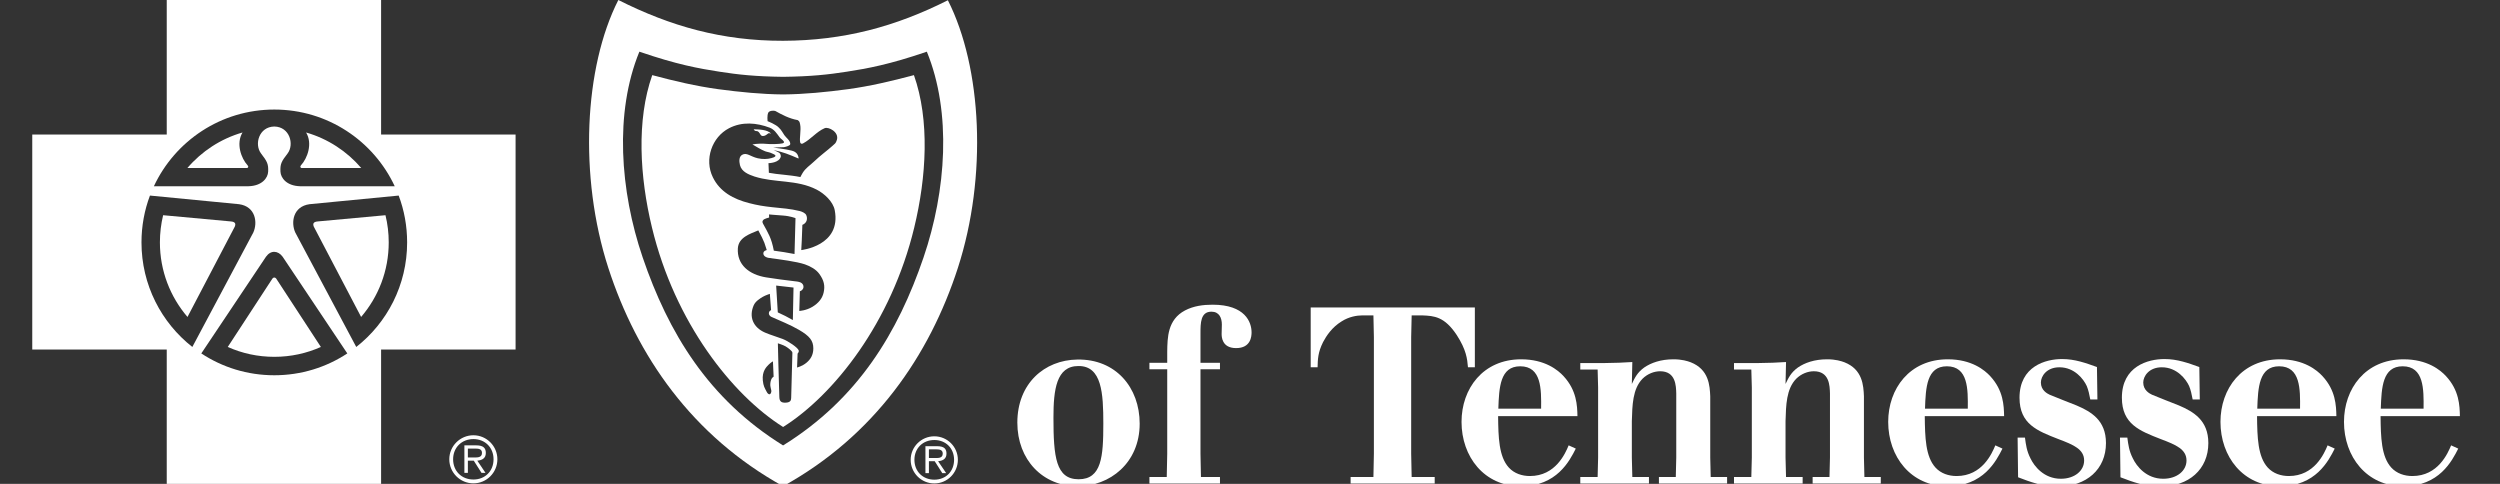 <?xml version="1.0" encoding="UTF-8"?>
<svg width="155px" height="30px" viewBox="0 0 155 30" version="1.1" xmlns="http://www.w3.org/2000/svg" xmlns:xlink="http://www.w3.org/1999/xlink">
    <rect x="0" y="0" width="155" height="30" fill="#333333" stroke="none"/>
    <!-- Generator: Sketch 61.2 (89653) - https://sketch.com -->
    <title>Elements/Logo/BCBST/White</title>
    <desc>Created with Sketch.</desc>
    <g id="Elements/Logo/BCBST/White" stroke="none" stroke-width="1" fill="none" fill-rule="evenodd">
        <path d="M70.66,26.266 C70.66,28.709 68.805,30.147 66.815,30.147 C64.65,30.147 63.075,28.508 63.075,26.204 C63.075,23.776 64.754,22.323 66.786,22.292 C69.173,22.246 70.66,24.023 70.66,26.266 M65.314,25.895 C65.314,28.322 65.461,29.714 66.875,29.714 C68.304,29.714 68.406,28.307 68.406,26.266 C68.406,24.395 68.318,22.678 66.859,22.694 C65.49,22.694 65.314,24.163 65.314,25.895" id="Fill-1" fill="#FFFFFF"></path>
        <path d="M75.755,20.128 C75.755,19.71 75.594,19.324 75.108,19.324 C74.43,19.324 74.43,20.035 74.43,20.669 L74.43,22.494 L75.638,22.494 L75.638,22.896 L74.43,22.896 L74.43,28.138 L74.459,29.576 L75.638,29.576 L75.638,29.978 L71.264,29.978 L71.264,29.576 L72.338,29.576 L72.368,28.138 L72.368,22.896 L71.264,22.896 L71.264,22.494 L72.368,22.494 L72.368,21.798 C72.383,20.932 72.383,19.819 73.473,19.246 C74.003,18.969 74.592,18.891 75.181,18.891 C77.199,18.891 77.597,19.974 77.597,20.607 C77.597,20.854 77.553,21.582 76.639,21.582 C75.741,21.582 75.741,20.854 75.741,20.7 L75.755,20.128 Z" id="Fill-3" fill="#FFFFFF"></path>
        <path d="M81.263,19.061 L91.441,19.061 L91.441,22.772 L91.014,22.772 C90.969,22.246 90.91,21.69 90.321,20.777 C89.556,19.618 88.908,19.587 88.2,19.555 L87.523,19.555 L87.493,20.901 L87.493,28.122 L87.523,29.576 L88.951,29.576 L88.951,29.978 L83.738,29.978 L83.738,29.576 L85.152,29.576 L85.181,28.122 L85.181,20.901 L85.152,19.555 L84.445,19.555 C84.135,19.555 83.634,19.633 83.178,19.927 C82.574,20.298 82.236,20.824 82.03,21.21 C81.705,21.86 81.705,22.277 81.69,22.772 L81.263,22.772 L81.263,19.061 Z" id="Fill-5" fill="#FFFFFF"></path>
        <path d="M97.699,27.813 C97.316,28.571 96.521,30.148 94.297,30.148 C92.013,30.148 90.615,28.307 90.615,26.158 C90.615,24.101 91.94,22.277 94.311,22.277 C95.785,22.277 96.595,22.942 96.948,23.329 C97.758,24.21 97.788,25.138 97.802,25.802 L92.883,25.802 C92.897,27.117 92.927,28.307 93.546,28.988 C93.885,29.36 94.371,29.514 94.856,29.514 C96.447,29.514 97.051,28.107 97.257,27.612 L97.699,27.813 Z M95.549,25.339 C95.563,24.133 95.578,22.71 94.253,22.71 C93.001,22.71 92.942,24.025 92.897,25.339 L95.549,25.339 Z" id="Fill-7" fill="#FFFFFF"></path>
        <path d="M106.064,29.575 L107.08,29.575 L107.08,29.977 L102.853,29.977 L102.853,29.575 L103.899,29.575 L103.928,28.369 L103.928,24.394 C103.914,23.915 103.899,23.018 102.927,23.018 C102.559,23.018 102.146,23.174 101.836,23.482 C101.218,24.117 101.204,25.122 101.174,26.111 L101.174,28.369 L101.204,29.575 L102.235,29.575 L102.235,29.977 L97.978,29.977 L97.978,29.575 L99.053,29.575 L99.083,28.369 L99.083,24.024 L99.053,22.91 L97.978,22.91 L97.978,22.509 L99.496,22.509 C100.291,22.493 100.497,22.493 101.204,22.446 L101.174,23.807 C101.366,23.406 101.513,23.096 101.94,22.786 C102.368,22.493 102.97,22.277 103.752,22.277 C104.282,22.277 104.621,22.385 104.827,22.462 C105.96,22.91 106.004,23.915 106.035,24.565 L106.035,28.369 L106.064,29.575 Z" id="Fill-9" fill="#FFFFFF"></path>
        <path d="M115.593,29.575 L116.609,29.575 L116.609,29.977 L112.383,29.977 L112.383,29.575 L113.428,29.575 L113.458,28.369 L113.458,24.394 C113.443,23.915 113.428,23.018 112.456,23.018 C112.087,23.018 111.676,23.174 111.366,23.482 C110.747,24.117 110.734,25.122 110.703,26.111 L110.703,28.369 L110.734,29.575 L111.764,29.575 L111.764,29.977 L107.508,29.977 L107.508,29.575 L108.582,29.575 L108.613,28.369 L108.613,24.024 L108.582,22.91 L107.508,22.91 L107.508,22.509 L109.025,22.509 C109.82,22.493 110.027,22.493 110.734,22.446 L110.703,23.807 C110.896,23.406 111.042,23.096 111.469,22.786 C111.896,22.493 112.5,22.277 113.28,22.277 C113.812,22.277 114.15,22.385 114.357,22.462 C115.49,22.91 115.534,23.915 115.564,24.565 L115.564,28.369 L115.593,29.575 Z" id="Fill-11" fill="#FFFFFF"></path>
        <path d="M124.152,27.813 C123.769,28.571 122.974,30.148 120.75,30.148 C118.466,30.148 117.068,28.307 117.068,26.158 C117.068,24.101 118.393,22.277 120.764,22.277 C122.238,22.277 123.048,22.942 123.401,23.329 C124.211,24.21 124.241,25.138 124.255,25.802 L119.336,25.802 C119.35,27.117 119.38,28.307 119.999,28.988 C120.338,29.36 120.824,29.514 121.309,29.514 C122.9,29.514 123.504,28.107 123.71,27.612 L124.152,27.813 Z M122.003,25.339 C122.016,24.133 122.031,22.71 120.706,22.71 C119.454,22.71 119.395,24.025 119.35,25.339 L122.003,25.339 Z" id="Fill-13" fill="#FFFFFF"></path>
        <path d="M125.548,27.132 C125.608,27.58 125.652,27.951 125.887,28.415 C126.123,28.911 126.726,29.683 127.773,29.683 C128.642,29.683 129.216,29.173 129.216,28.554 C129.216,27.858 128.568,27.58 127.625,27.225 C126.315,26.714 125.21,26.297 125.21,24.658 C125.21,22.709 126.83,22.261 127.846,22.261 C128.655,22.261 129.319,22.508 130.011,22.756 L130.04,24.766 L129.598,24.766 C129.54,24.457 129.481,24.178 129.377,23.931 C129.187,23.514 128.626,22.772 127.684,22.772 C126.888,22.772 126.535,23.328 126.535,23.715 C126.535,24.194 126.918,24.395 127.079,24.473 C127.316,24.581 128.48,25.029 128.744,25.137 C129.643,25.524 130.57,26.049 130.57,27.472 C130.57,29.095 129.362,30.163 127.595,30.163 C126.623,30.163 125.887,29.884 125.121,29.591 L125.092,27.132 L125.548,27.132 Z" id="Fill-15" fill="#FFFFFF"></path>
        <path d="M131.895,27.132 C131.955,27.58 131.999,27.951 132.234,28.415 C132.47,28.911 133.073,29.683 134.12,29.683 C134.989,29.683 135.563,29.173 135.563,28.554 C135.563,27.858 134.915,27.58 133.971,27.225 C132.662,26.714 131.557,26.297 131.557,24.658 C131.557,22.709 133.177,22.261 134.193,22.261 C135.002,22.261 135.666,22.508 136.358,22.756 L136.387,24.766 L135.945,24.766 C135.887,24.457 135.828,24.178 135.724,23.931 C135.534,23.514 134.973,22.772 134.031,22.772 C133.236,22.772 132.881,23.328 132.881,23.715 C132.881,24.194 133.264,24.395 133.426,24.473 C133.663,24.581 134.827,25.029 135.091,25.137 C135.99,25.524 136.917,26.049 136.917,27.472 C136.917,29.095 135.709,30.163 133.942,30.163 C132.97,30.163 132.234,29.884 131.468,29.591 L131.439,27.132 L131.895,27.132 Z" id="Fill-18" fill="#FFFFFF"></path>
        <path d="M144.753,27.813 C144.37,28.571 143.575,30.148 141.351,30.148 C139.067,30.148 137.669,28.307 137.669,26.158 C137.669,24.101 138.994,22.277 141.365,22.277 C142.838,22.277 143.649,22.942 144.002,23.329 C144.812,24.21 144.842,25.138 144.856,25.802 L139.937,25.802 C139.951,27.117 139.981,28.307 140.6,28.988 C140.939,29.36 141.424,29.514 141.91,29.514 C143.501,29.514 144.105,28.107 144.311,27.612 L144.753,27.813 Z M142.603,25.339 C142.617,24.133 142.632,22.71 141.306,22.71 C140.055,22.71 139.996,24.025 139.951,25.339 L142.603,25.339 Z" id="Fill-21" fill="#FFFFFF"></path>
        <path d="M152.411,27.813 C152.028,28.571 151.233,30.148 149.009,30.148 C146.725,30.148 145.327,28.307 145.327,26.158 C145.327,24.101 146.652,22.277 149.023,22.277 C150.497,22.277 151.307,22.942 151.66,23.329 C152.47,24.21 152.5,25.138 152.514,25.802 L147.595,25.802 C147.609,27.117 147.639,28.307 148.258,28.988 C148.597,29.36 149.082,29.514 149.568,29.514 C151.159,29.514 151.763,28.107 151.969,27.612 L152.411,27.813 Z M150.261,25.339 C150.275,24.133 150.29,22.71 148.965,22.71 C147.713,22.71 147.654,24.025 147.609,25.339 L150.261,25.339 Z" id="Fill-23" fill="#FFFFFF"></path>
        <path d="M29.351,29.73 C28.621,29.73 28.093,29.208 28.093,28.475 C28.093,27.75 28.621,27.223 29.351,27.223 C30.077,27.223 30.6,27.75 30.6,28.475 C30.6,29.208 30.077,29.73 29.351,29.73 M29.351,26.986 C28.527,26.986 27.856,27.657 27.856,28.475 C27.856,29.3 28.527,29.968 29.351,29.968 C30.171,29.968 30.838,29.3 30.838,28.475 C30.838,27.657 30.171,26.986 29.351,26.986" id="Fill-30" fill="#FFFFFF"></path>
        <path d="M29.311,28.361 L29.008,28.361 L29.008,27.812 L29.479,27.812 C29.683,27.812 29.883,27.842 29.883,28.082 C29.883,28.402 29.549,28.361 29.311,28.361 M30.121,28.086 C30.121,27.78 29.97,27.612 29.526,27.612 L28.792,27.612 L28.792,29.319 L29.008,29.319 L29.008,28.561 L29.373,28.561 L29.854,29.319 L30.101,29.319 L29.593,28.561 C29.89,28.536 30.121,28.412 30.121,28.086" id="Fill-32" fill="#FFFFFF"></path>
        <path d="M17.008,17.206 C16.964,17.206 16.922,17.226 16.891,17.27 L14.121,21.511 C15.003,21.906 15.98,22.123 17.008,22.123 C18.035,22.123 19.011,21.906 19.894,21.511 L17.123,17.27 C17.09,17.226 17.048,17.206 17.008,17.206" id="Fill-34" fill="#FFFFFF"></path>
        <path d="M14.301,13.728 L10.114,13.343 C9.984,13.883 9.914,14.451 9.914,15.027 C9.914,16.796 10.558,18.407 11.624,19.651 L14.556,14.053 C14.626,13.881 14.602,13.751 14.301,13.728" id="Fill-36" fill="#FFFFFF"></path>
        <path d="M15.036,8.214 C13.687,8.601 12.504,9.381 11.617,10.418 L15.322,10.418 C15.389,10.401 15.426,10.321 15.349,10.249 C14.956,9.819 14.619,8.908 15.036,8.214" id="Fill-38" fill="#FFFFFF"></path>
        <path d="M22.398,10.418 C21.51,9.381 20.327,8.601 18.978,8.214 C19.396,8.908 19.056,9.818 18.661,10.248 C18.589,10.321 18.625,10.401 18.691,10.418 L22.398,10.418 Z" id="Fill-40" fill="#FFFFFF"></path>
        <path d="M19.712,13.728 C19.411,13.751 19.388,13.881 19.456,14.053 L22.389,19.651 C23.456,18.407 24.101,16.796 24.101,15.027 C24.101,14.451 24.032,13.883 23.899,13.343 L19.712,13.728 Z" id="Fill-42" fill="#FFFFFF"></path>
        <path d="M22.089,21.511 L22.093,21.522 L18.307,14.414 C18.031,13.809 18.153,12.805 19.191,12.66 L24.718,12.125 L24.719,12.125 L24.718,12.125 C25.059,13.028 25.242,14.009 25.242,15.032 C25.242,17.66 24.011,20.004 22.089,21.511 L22.089,21.511 Z M21.538,21.919 L21.533,21.913 C20.235,22.769 18.679,23.266 17.008,23.266 C15.333,23.266 13.779,22.769 12.481,21.913 L12.477,21.919 L12.477,21.912 L12.481,21.913 L16.493,15.915 C16.79,15.497 17.238,15.53 17.522,15.915 L21.533,21.913 C21.535,21.913 21.535,21.912 21.538,21.912 L21.538,21.919 Z M8.772,15.032 C8.772,14.009 8.956,13.028 9.297,12.125 L9.296,12.125 L9.297,12.125 L14.821,12.66 C15.86,12.805 15.98,13.809 15.706,14.414 L11.919,21.522 L11.925,21.511 C10.004,20.004 8.772,17.66 8.772,15.032 L8.772,15.032 Z M17.008,6.792 C20.31,6.792 23.16,8.736 24.473,11.547 L18.61,11.547 C17.774,11.526 17.404,11.037 17.388,10.639 C17.367,10.168 17.442,10.015 17.833,9.513 C18.256,8.949 17.964,7.861 17.008,7.844 C16.05,7.861 15.757,8.949 16.183,9.513 C16.57,10.015 16.646,10.168 16.626,10.639 C16.61,11.037 16.241,11.526 15.403,11.547 L9.541,11.547 C10.854,8.736 13.703,6.792 17.008,6.792 L17.008,6.792 Z M23.628,8.339 L23.628,0 L10.338,0 L10.338,8.339 L2,8.339 L2,21.673 L10.338,21.673 L10.338,30.012 L23.628,30.012 L23.628,21.673 L31.966,21.673 L31.966,8.339 L23.628,8.339 Z" id="Fill-44" fill="#FFFFFF"></path>
        <path d="M57.928,29.74 C57.213,29.74 56.694,29.228 56.694,28.507 C56.694,27.794 57.213,27.281 57.928,27.281 C58.641,27.281 59.153,27.794 59.153,28.507 C59.153,29.228 58.641,29.74 57.928,29.74 M57.928,27.051 C57.119,27.051 56.462,27.704 56.462,28.507 C56.462,29.318 57.119,29.974 57.928,29.974 C58.734,29.974 59.388,29.318 59.388,28.507 C59.388,27.704 58.734,27.051 57.928,27.051" id="Fill-47" fill="#FFFFFF"></path>
        <path d="M57.889,28.396 L57.593,28.396 L57.593,27.859 L58.051,27.859 C58.255,27.859 58.45,27.89 58.45,28.124 C58.45,28.437 58.123,28.396 57.889,28.396 M58.682,28.125 C58.682,27.826 58.535,27.664 58.099,27.664 L57.377,27.664 L57.377,29.336 L57.593,29.336 L57.593,28.595 L57.952,28.595 L58.422,29.336 L58.663,29.336 L58.163,28.595 C58.456,28.569 58.682,28.447 58.682,28.125" id="Fill-49" fill="#FFFFFF"></path>
        <path d="M57.26,15.96 C55.674,20.611 53.198,24.737 48.551,27.617 C48.554,27.617 48.556,27.617 48.558,27.62 L48.549,27.62 C48.549,27.62 48.55,27.617 48.551,27.617 C43.906,24.737 41.432,20.611 39.846,15.96 C38.437,11.822 38.092,6.979 39.641,3.204 C41.963,4.001 43.325,4.247 44.59,4.443 C45.77,4.628 46.821,4.741 48.549,4.763 L48.558,4.763 C50.282,4.741 51.335,4.628 52.515,4.443 C53.779,4.247 55.141,4.001 57.464,3.204 C59.011,6.979 58.668,11.822 57.26,15.96 M58.768,0.015 C55.541,1.643 52.324,2.516 48.551,2.529 C44.78,2.538 41.562,1.626 38.337,0 C36.215,4.169 35.884,10.945 37.714,16.605 C39.48,22.058 42.904,27.024 48.551,30.146 C54.202,27.024 57.625,22.058 59.39,16.605 C61.222,10.945 60.885,4.187 58.768,0.015" id="Fill-51" fill="#FFFFFF"></path>
        <path d="M47.002,8.156 C47.159,8.27 47.128,8.466 47.355,8.428 C47.47,8.409 47.541,8.336 47.644,8.262 C47.658,8.252 47.777,8.27 47.81,8.282 C47.561,8.027 47.06,8.027 46.73,8.016 C46.814,8.178 46.904,8.09 47.002,8.156" id="Fill-53" fill="#FFFFFF"></path>
        <polygon id="Fill-55" fill="#FFFFFF" points="48.549 26.476 48.553 26.476 48.555 26.476"></polygon>
        <path d="M51.886,8.675 C51.816,8.907 51.759,8.904 51.61,9.046 C51.293,9.332 50.873,9.629 50.464,10.021 C50.201,10.271 49.949,10.418 49.764,10.721 C49.719,10.789 49.624,10.977 49.624,10.977 C48.925,10.837 48.215,10.822 47.67,10.713 L47.645,10.117 C47.645,10.117 48.343,10.108 48.412,9.688 C48.413,9.666 48.4,9.541 48.321,9.48 C48.225,9.409 48.017,9.332 47.965,9.315 C48.495,9.398 48.96,9.593 49.504,9.828 C49.537,9.774 49.449,9.569 49.407,9.526 C49.332,9.44 49.246,9.377 49.059,9.332 C48.728,9.245 47.932,9.148 47.932,9.148 C47.932,9.148 48.219,9.137 48.605,9.124 C48.773,9.094 48.948,9.027 48.984,8.973 C49.023,8.887 48.971,8.755 48.853,8.629 C48.775,8.546 48.695,8.467 48.63,8.38 C48.549,8.267 48.445,8.055 48.302,7.926 C48.124,7.717 47.59,7.513 47.59,7.513 C47.59,7.513 47.547,7.159 47.634,6.983 C47.699,6.855 47.986,6.841 48.075,6.884 C48.474,7.107 48.925,7.351 49.459,7.447 C49.571,7.528 49.574,7.553 49.609,7.717 C49.684,8.073 49.544,8.599 49.617,8.847 C49.653,8.927 49.733,8.925 49.793,8.889 C50.29,8.623 50.626,8.161 51.13,7.947 C51.365,7.846 52.037,8.186 51.886,8.675 L51.886,8.675 Z M49.678,15.505 C49.678,15.505 49.74,14.45 49.747,13.942 C50.028,13.83 50.089,13.556 49.984,13.331 C49.925,13.204 49.712,13.117 49.59,13.086 C49.01,12.94 48.478,12.91 47.878,12.846 C47.354,12.79 46.938,12.722 46.454,12.595 C45.468,12.345 44.632,11.887 44.196,10.99 C43.654,9.882 44.137,8.502 45.201,7.949 C46.008,7.528 46.915,7.608 47.726,7.918 C48.009,8.029 48.16,8.273 48.334,8.511 C48.413,8.618 48.532,8.662 48.601,8.78 C48.64,8.847 48.549,8.879 48.511,8.889 C48.333,8.938 47.738,8.946 47.54,8.922 C47.299,8.894 46.892,8.904 46.65,8.955 C46.905,9.099 47.18,9.277 47.433,9.377 C47.589,9.434 47.71,9.434 47.852,9.506 C47.91,9.538 48.079,9.585 48.079,9.663 C48.061,9.741 47.921,9.774 47.819,9.804 C47.588,9.87 47.272,9.881 46.98,9.812 C46.516,9.706 46.299,9.432 46.011,9.6 C45.819,9.717 45.816,9.975 45.878,10.24 C45.981,10.649 46.411,10.822 46.777,10.944 C48.044,11.351 49.396,11.119 50.633,11.756 C51.113,12.003 51.653,12.501 51.754,13.034 C52.175,15.243 49.678,15.505 49.678,15.505 L49.678,15.505 Z M47.68,13.294 C47.68,13.294 47.93,13.321 48.538,13.363 C49.005,13.394 49.321,13.526 49.321,13.526 L49.26,15.749 C48.762,15.656 48.439,15.6 47.977,15.541 C47.824,14.736 47.629,14.459 47.306,13.866 C47.233,13.733 47.296,13.681 47.317,13.648 C47.361,13.564 47.686,13.486 47.686,13.486 L47.68,13.294 Z M51.064,18.146 C50.98,18.508 50.746,18.794 50.368,19.024 C49.971,19.261 49.556,19.279 49.556,19.279 L49.591,18.058 C49.591,18.058 49.683,18.037 49.747,17.959 C49.81,17.881 49.826,17.828 49.81,17.722 C49.798,17.652 49.742,17.56 49.633,17.511 C49.513,17.46 49.326,17.441 49.25,17.435 C48.647,17.361 48.092,17.295 47.504,17.198 C46.438,17.025 45.683,16.411 45.747,15.393 C45.792,14.711 46.508,14.498 47.015,14.284 C47.181,14.58 47.33,14.893 47.391,15.053 C47.487,15.329 47.539,15.505 47.539,15.505 C47.539,15.505 47.31,15.545 47.328,15.732 C47.348,15.898 47.532,15.968 47.645,15.987 C48.39,16.089 49.382,16.213 49.907,16.391 C50.257,16.512 50.6,16.709 50.796,16.98 C51.093,17.389 51.16,17.722 51.064,18.146 L51.064,18.146 Z M48.122,17.705 C48.607,17.763 48.786,17.777 49.198,17.828 L49.157,19.844 L48.689,19.59 L48.223,19.368 L48.122,17.705 Z M49.998,22.491 C49.735,22.711 49.418,22.785 49.418,22.785 L49.451,21.922 C49.451,21.922 49.546,21.835 49.521,21.73 C49.476,21.555 48.863,21.145 48.532,21.018 C48.198,20.89 47.751,20.759 47.433,20.621 C46.691,20.298 46.423,19.648 46.725,18.939 C46.833,18.677 47.131,18.499 47.294,18.402 C47.473,18.301 47.731,18.219 47.731,18.219 L47.807,19.229 C47.807,19.229 47.71,19.263 47.682,19.354 C47.626,19.53 47.787,19.633 47.831,19.648 C48.316,19.864 49.023,20.149 49.537,20.451 C50.204,20.839 50.423,21.125 50.426,21.594 C50.427,22.018 50.246,22.287 49.998,22.491 L49.998,22.491 Z M49.053,24.678 C49.051,24.837 48.989,24.96 48.689,24.966 C48.438,24.971 48.329,24.883 48.319,24.62 C48.278,23.463 48.228,21.284 48.228,21.284 C48.228,21.284 48.553,21.385 48.708,21.476 C48.756,21.504 48.928,21.611 49.075,21.765 C49.107,21.813 49.13,21.823 49.128,21.892 C49.11,22.738 49.057,24.303 49.053,24.678 L49.053,24.678 Z M47.767,23.718 C47.723,24.023 47.849,24.153 47.819,24.297 C47.767,24.53 47.618,24.461 47.532,24.287 C47.409,24.053 47.328,23.938 47.294,23.58 C47.24,23.013 47.523,22.743 47.652,22.612 C47.792,22.472 47.922,22.403 47.922,22.403 L47.965,23.355 C47.965,23.355 47.81,23.413 47.767,23.718 L47.767,23.718 Z M52.585,5.528 C51.229,5.709 49.882,5.844 48.558,5.855 L48.549,5.855 C47.222,5.844 45.878,5.709 44.52,5.528 C43.161,5.341 41.846,5.033 40.439,4.658 C39.453,7.451 39.662,10.971 40.422,14.106 C41.845,20.01 45.408,24.497 48.553,26.474 C51.696,24.497 55.261,20.01 56.683,14.106 C57.441,10.971 57.651,7.451 56.664,4.658 C55.257,5.033 53.943,5.341 52.585,5.528 L52.585,5.528 Z" id="Fill-57" fill="#FFFFFF"></path>
    </g>
</svg>